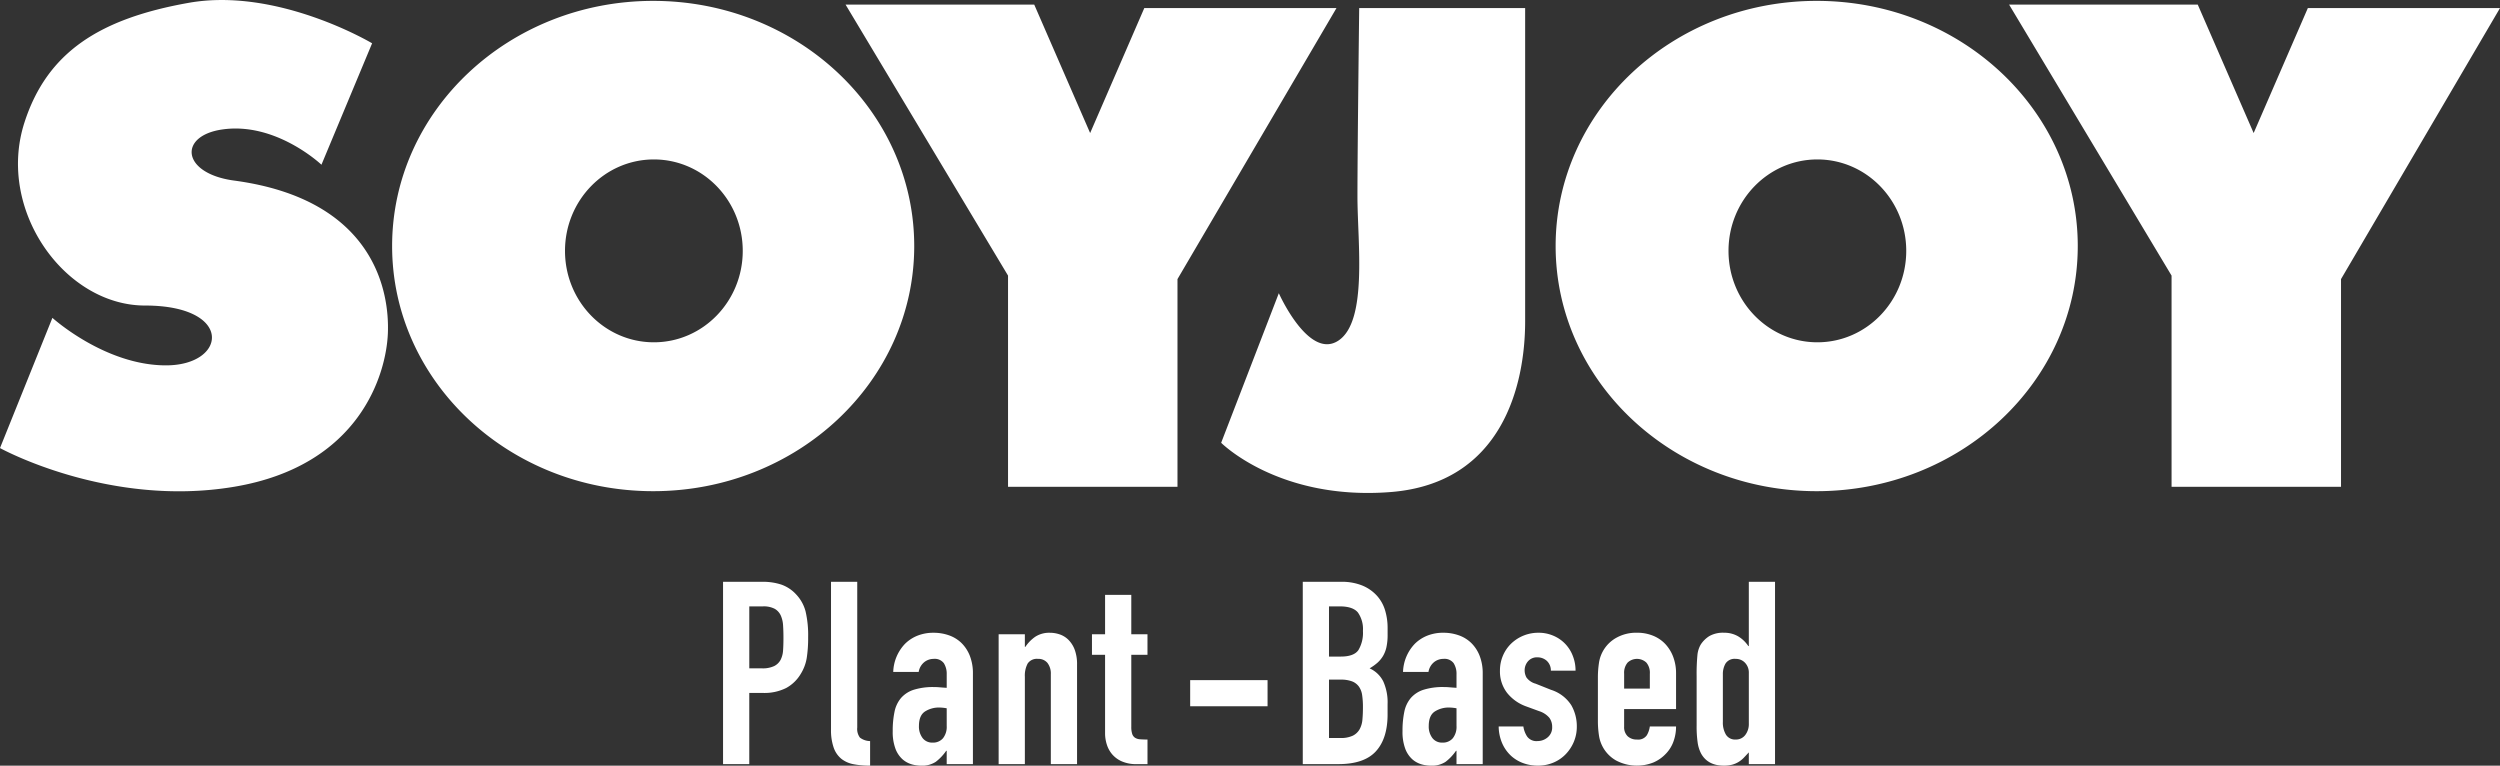 <svg xmlns="http://www.w3.org/2000/svg" width="679.652" height="208.156" viewBox="0 0 679.652 208.156"><rect x="0" y="0" width="679.652" height="208.156" fill="#333333" stroke="none"/><path d="M87.389 44.784l13.773-33.014S75.515-3.538 51.293.77 12.821 14.17 6.647 33.304c-7.662 23.751 10.92 49.759 32.773 49.759 24.222 0 22.321 16.266 5.7 16.266S14.248 86.41 14.248 86.41l-14.25 35.4s29.447 16.267 63.645 10.526 41.32-30.618 41.8-41.623-3.313-36.456-41.8-41.624c-14.25-1.913-15.243-12.094-3.324-13.875 14.682-2.195 27.07 9.57 27.07 9.57m161.153 22.105c0 36.807-31.774 66.644-70.971 66.644s-70.969-29.837-70.969-66.644S138.376.24 177.571.24s70.971 29.84 70.971 66.649m-70.78-23.544c-13.341 0-24.158 11.131-24.158 24.856s10.812 24.855 24.158 24.855 24.162-11.13 24.162-24.856-10.818-24.856-24.162-24.856m387.1 23.544c0 36.807-31.78 66.644-70.98 66.644s-70.965-29.837-70.965-66.644S454.691.239 493.882.239s70.98 29.84 70.98 66.649m-70.79-23.544c-13.34 0-24.158 11.131-24.158 24.856s10.818 24.856 24.158 24.856 24.16-11.13 24.16-24.856-10.82-24.856-24.16-24.856m-264.2-42.1h51.294l15.2 34.926 14.721-33.971h52.248l-43.223 73.678v56.459h-46.067V74.924zm316.317 0h51.29l15.2 34.926 14.73-33.971h52.24l-43.22 73.678v56.459h-46.067V74.924zm-176.682.957h45.119v85.16c0 17.223-6.174 44.015-36.57 46.408s-46.072-13.394-46.072-13.394l15.678-40.666s8.074 18.179 16.149 12.918 5.225-26.792 5.225-39.232.474-51.192.474-51.192M196.569 158.169h10.693a15.994 15.994 0 015.171.765 9.969 9.969 0 014.054 2.715 10.616 10.616 0 012.516 4.56 28.46 28.46 0 01.7 7.065 35.2 35.2 0 01-.384 5.605 11.784 11.784 0 01-1.643 4.351 10.392 10.392 0 01-3.914 3.794 13.216 13.216 0 01-6.43 1.358h-3.634v19.353h-7.129v-49.566zm7.129 23.529h3.425a7.308 7.308 0 003.354-.625 4 4 0 001.748-1.708 6.607 6.607 0 00.664-2.61q.105-1.529.1-3.409 0-1.742-.1-3.308a7.772 7.772 0 00-.629-2.714 4 4 0 00-1.643-1.811 6.394 6.394 0 00-3.215-.661h-3.7v16.846zm22.225-23.529h7.129v39.61a3.9 3.9 0 00.734 2.749 4.638 4.638 0 002.761.94v6.688a23.606 23.606 0 01-4.438-.383 7.642 7.642 0 01-3.355-1.462 6.807 6.807 0 01-2.1-3.03 14.421 14.421 0 01-.734-5.012v-40.1zm31.451 45.944h-.14a13.087 13.087 0 01-2.831 2.993 6.724 6.724 0 01-4.018 1.05 9.314 9.314 0 01-2.586-.383 6.5 6.5 0 01-2.482-1.391 7.294 7.294 0 01-1.887-2.858 13.063 13.063 0 01-.734-4.768 25.019 25.019 0 01.49-5.255 8.317 8.317 0 011.782-3.758 7.7 7.7 0 013.459-2.227 17.563 17.563 0 015.522-.733q.768 0 1.538.072c.512.046 1.141.093 1.887.137v-3.689a5.4 5.4 0 00-.769-2.993 3.084 3.084 0 00-2.8-1.183 4.047 4.047 0 00-2.551.9 4.306 4.306 0 00-1.5 2.647h-6.919a11.568 11.568 0 013.215-7.657 10.13 10.13 0 013.355-2.194 11.565 11.565 0 014.4-.8 12.453 12.453 0 014.194.7 9.28 9.28 0 013.39 2.087 9.964 9.964 0 012.271 3.481 13.026 13.026 0 01.839 4.874v24.574h-7.129v-3.622zm0-11.555a11.661 11.661 0 00-1.957-.208 7.022 7.022 0 00-3.949 1.078q-1.642 1.08-1.643 3.933a5.16 5.16 0 00.979 3.272 3.263 3.263 0 002.726 1.253 3.526 3.526 0 002.83-1.184 4.987 4.987 0 001.014-3.341v-4.8zm14.117-20.119h7.129v3.417h.14a10.154 10.154 0 012.691-2.752 6.96 6.96 0 014.019-1.079 8.156 8.156 0 012.655.454 6.168 6.168 0 012.377 1.5 7.574 7.574 0 011.677 2.681 11.213 11.213 0 01.629 4v27.079h-7.129v-24.438a4.714 4.714 0 00-.908-3.064 3.154 3.154 0 00-2.587-1.114 3.011 3.011 0 00-2.795 1.253 6.974 6.974 0 00-.769 3.62v23.738h-7.129v-35.295zm28.935-10.718h7.129v10.718h4.4v5.57h-4.4v19.562a6.112 6.112 0 00.244 1.948 2 2 0 00.769 1.044 2.819 2.819 0 001.363.417q.838.07 2.027.072v6.683h-2.936a9.631 9.631 0 01-4.088-.767 7.334 7.334 0 01-2.621-1.951 7.619 7.619 0 01-1.433-2.678 9.913 9.913 0 01-.454-2.889v-21.441h-3.564v-5.57h3.565v-10.718zm23.136 23.179H344.6v7.1h-21.038v-7.1zm30.612-26.73h10.414a14.672 14.672 0 015.836 1.042 11.033 11.033 0 013.949 2.786 10.387 10.387 0 012.2 4 16.593 16.593 0 01.664 4.7v1.81a15.722 15.722 0 01-.315 3.411 8.149 8.149 0 01-.943 2.437 7.834 7.834 0 01-1.538 1.846 13.484 13.484 0 01-2.1 1.495 7.684 7.684 0 013.7 3.517 13.818 13.818 0 011.188 6.23v2.783q0 6.543-3.18 10.024t-10.17 3.482h-9.707V158.17zm7.129 42.463h3.076a7.536 7.536 0 003.389-.626 4.347 4.347 0 001.853-1.741 6.534 6.534 0 00.768-2.645q.139-1.531.14-3.342a22.309 22.309 0 00-.21-3.273 5.364 5.364 0 00-.873-2.33 4.123 4.123 0 00-1.852-1.427 8.461 8.461 0 00-3.146-.486h-3.145v15.87zm0-22.138h3.215q3.566 0 4.788-1.774a9.132 9.132 0 001.223-5.186 7.809 7.809 0 00-1.363-5.014q-1.362-1.666-4.927-1.67h-2.936v13.644zm34.667 25.618h-.14a13.087 13.087 0 01-2.831 2.993 6.725 6.725 0 01-4.021 1.05 9.325 9.325 0 01-2.586-.383 6.5 6.5 0 01-2.481-1.391 7.294 7.294 0 01-1.887-2.858 13.063 13.063 0 01-.734-4.768 25.091 25.091 0 01.489-5.255 8.328 8.328 0 011.783-3.762 7.7 7.7 0 013.459-2.227 17.563 17.563 0 015.522-.733q.768 0 1.537.072c.512.046 1.142.093 1.888.137v-3.689a5.4 5.4 0 00-.769-2.993 3.085 3.085 0 00-2.8-1.183 4.045 4.045 0 00-2.551.9 4.306 4.306 0 00-1.5 2.647h-6.919a11.568 11.568 0 013.215-7.657 10.13 10.13 0 013.355-2.194 11.565 11.565 0 014.4-.8 12.443 12.443 0 014.193.7 9.264 9.264 0 013.39 2.087 9.952 9.952 0 012.272 3.481 13.026 13.026 0 01.838 4.874v24.574h-7.128v-3.622zm0-11.555a11.661 11.661 0 00-1.957-.208 7.022 7.022 0 00-3.949 1.078q-1.644 1.08-1.643 3.933a5.16 5.16 0 00.979 3.272 3.262 3.262 0 002.725 1.253 3.527 3.527 0 002.831-1.184 4.987 4.987 0 001.014-3.341v-4.8zm25.649-10.233a3.526 3.526 0 00-1.153-2.714 3.766 3.766 0 00-2.481-.906 3.193 3.193 0 00-2.586 1.079 3.73 3.73 0 00-.909 2.472 4.1 4.1 0 00.489 1.913 4.542 4.542 0 002.516 1.705l4.194 1.673a10.161 10.161 0 015.486 4.175 11.5 11.5 0 011.5 5.779 10.6 10.6 0 01-.8 4.142 10.969 10.969 0 01-2.2 3.374 10.014 10.014 0 01-3.355 2.3 10.747 10.747 0 01-4.263.837 11.467 11.467 0 01-3.984-.7 9.874 9.874 0 01-3.32-2.018 10.222 10.222 0 01-2.341-3.308 11.754 11.754 0 01-.979-4.628h6.71a6.745 6.745 0 001.013 2.714 3.1 3.1 0 002.831 1.253 4.216 4.216 0 002.761-1.01 3.451 3.451 0 001.223-2.818 4.114 4.114 0 00-.769-2.506 6.062 6.062 0 00-2.8-1.81l-3.425-1.254a11.641 11.641 0 01-5.276-3.724 9.5 9.5 0 01-1.922-6.021 10.212 10.212 0 01.838-4.142 9.961 9.961 0 012.272-3.273 10.63 10.63 0 017.373-2.889 10.053 10.053 0 014.019.8 9.631 9.631 0 015.281 5.436 10.831 10.831 0 01.769 4.072h-6.71zm19.919 10.442v4.8a3.406 3.406 0 00.943 2.576 3.536 3.536 0 002.551.905 2.812 2.812 0 002.691-1.185 6.384 6.384 0 00.8-2.366h7.129a11.767 11.767 0 01-.734 4.178 9.231 9.231 0 01-2.132 3.338 10 10 0 01-3.355 2.3 12.122 12.122 0 01-10.064-.556 9.358 9.358 0 01-4.683-6.892 25.991 25.991 0 01-.279-3.968v-11.622a26.013 26.013 0 01.279-3.969 9.359 9.359 0 014.683-6.891 10.986 10.986 0 015.661-1.4 11.382 11.382 0 014.438.837 9.374 9.374 0 013.355 2.334 10.455 10.455 0 012.1 3.514 12.544 12.544 0 01.734 4.316v9.746h-14.119zm0-5.57h6.989v-4.036a4.288 4.288 0 00-.944-3.027 3.724 3.724 0 00-5.1 0 4.288 4.288 0 00-.943 3.027v4.036zm33.9 17.335q-.7.764-1.328 1.427a7.217 7.217 0 01-1.4 1.147 6.588 6.588 0 01-1.747.766 8.467 8.467 0 01-2.306.28q-4.4 0-6.221-3.343a9.363 9.363 0 01-.908-2.923 30.665 30.665 0 01-.28-4.665v-13.434a54.11 54.11 0 01.21-5.638 7 7 0 01.908-2.926 7.6 7.6 0 012.342-2.3 7.525 7.525 0 014.018-.906 7.415 7.415 0 013.74.94 8.637 8.637 0 012.83 2.682h.14v-17.47h7.126v49.566h-7.129v-3.2zm-7.059-8.284a6.419 6.419 0 00.839 3.48 2.912 2.912 0 002.656 1.322 3.144 3.144 0 002.585-1.219 4.887 4.887 0 00.979-3.165v-13.71a3.86 3.86 0 00-1.013-2.75 3.355 3.355 0 00-2.551-1.079 2.925 2.925 0 00-2.761 1.253 5.678 5.678 0 00-.734 2.923v12.949z" fill="#fff" fill-rule="evenodd"/></svg>